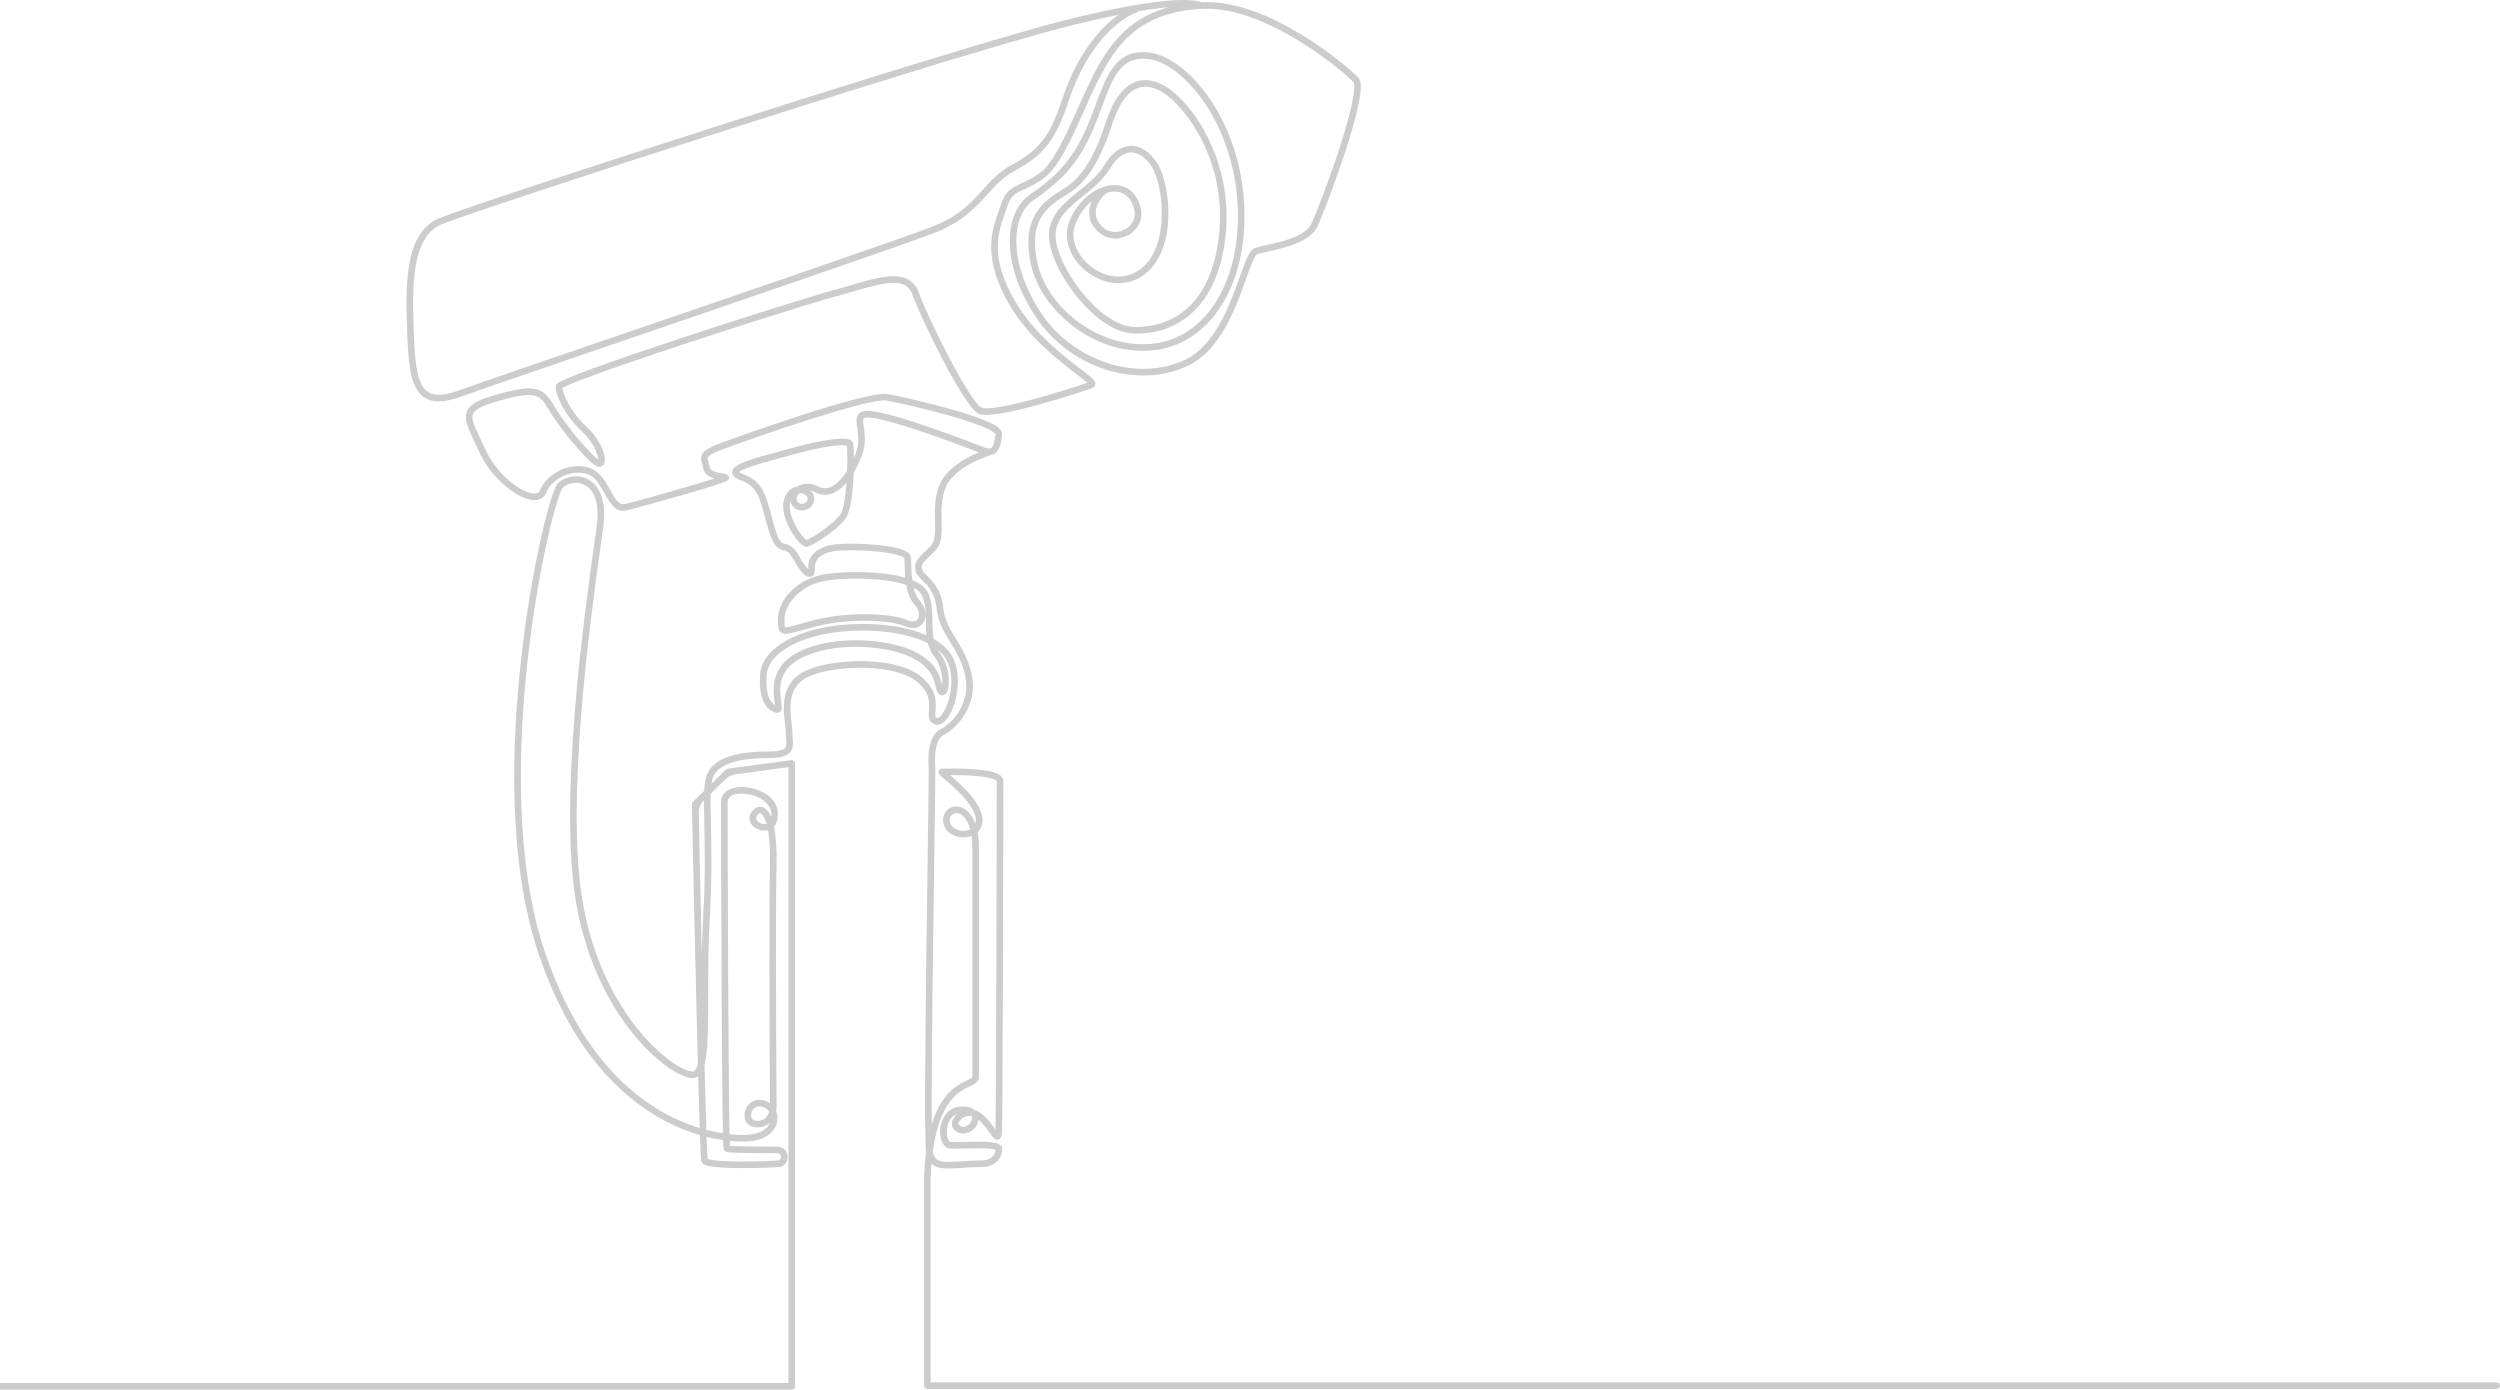<svg width="403" height="224" viewBox="0 0 403 224" fill="none" xmlns="http://www.w3.org/2000/svg">
<path opacity="0.2" d="M402.444 222.832H150.021V189.516C150.053 188.84 150.096 188.187 150.151 187.556C150.445 187.84 150.811 188.044 151.254 188.176C152.206 188.458 153.431 188.373 154.982 188.266C155.94 188.2 157.025 188.124 158.23 188.124C159.626 188.124 160.426 187.561 160.85 187.089C161.354 186.529 161.608 185.783 161.532 185.094C161.413 184.035 159.588 183.971 155.451 184.076C154.518 184.1 153.713 184.121 153.253 184.092C152.965 184.074 152.583 183.391 152.617 182.319C152.652 181.21 153.13 179.946 154.315 179.548C153.757 180.012 153.425 180.63 153.45 181.219C153.475 181.816 153.862 182.308 154.514 182.567C155.356 182.902 156.308 182.677 156.999 181.979C157.421 181.551 157.676 181.018 157.733 180.497C158.561 181.214 159.152 182.061 159.591 182.69C160.079 183.389 160.401 183.852 160.922 183.7C161.439 183.55 161.502 182.94 161.534 182.095C161.641 179.345 161.748 128.195 161.748 125.926C161.748 125.715 161.684 125.403 161.381 125.107C160.448 124.198 157.295 123.793 152.014 123.906C151.922 123.908 151.86 123.909 151.834 123.909C151.597 123.909 151.392 124.049 151.312 124.266C151.165 124.664 151.368 124.836 152.222 125.558C153.626 126.745 156.913 129.524 157.277 131.845C157.331 132.192 157.315 132.501 157.229 132.769C156.649 131.171 155.775 130.528 155.299 130.286C154.482 129.869 153.586 129.914 152.903 130.406C152.234 130.886 151.916 131.702 152.053 132.587C152.203 133.558 152.869 134.339 153.879 134.73C154.771 135.074 155.781 135.067 156.614 134.744C156.692 135.292 156.737 135.922 156.737 136.646V173.583C156.737 173.732 156.407 173.901 155.862 174.161C154.799 174.67 153.193 175.439 151.784 177.666C151.155 178.66 150.627 179.86 150.202 181.261C150.13 172.331 150.417 151.701 150.604 138.28C150.734 128.95 150.8 124.062 150.766 123.652C150.681 122.637 150.531 119.26 152.179 118.44C154.126 117.47 157.774 113.793 156.618 108.616C156.083 106.216 155.035 104.509 154.111 103.002C153.113 101.376 152.252 99.971 152.044 97.956C151.747 95.07 150.349 93.693 149.425 92.781C149.022 92.384 148.674 92.042 148.628 91.767C148.501 91.009 148.631 90.854 149.853 89.677C150.105 89.434 150.39 89.159 150.718 88.833C151.875 87.681 151.833 85.852 151.789 83.914C151.75 82.226 151.706 80.313 152.432 78.579C153.912 75.041 159.748 73.352 159.807 73.335C159.81 73.335 159.813 73.333 159.815 73.332C159.994 73.295 160.16 73.23 160.315 73.136C161.178 72.616 161.383 71.378 161.531 70.048C161.614 69.306 160.833 68.646 158.919 67.84C157.592 67.281 155.728 66.659 153.379 65.99C149.408 64.858 144.766 63.813 143.076 63.522C139.412 62.894 116.159 71.423 115.93 71.51C114.427 72.082 113.627 72.562 113.254 73.117C112.832 73.742 113.02 74.326 113.185 74.84C113.251 75.046 113.32 75.259 113.354 75.483C113.502 76.438 114.343 76.89 115.166 77.134C111.566 78.294 102.714 80.807 100.655 81.252C99.781 81.442 99.222 80.527 98.381 79.019C97.636 77.683 96.791 76.168 95.326 75.55C93.92 74.958 92.19 75.002 90.579 75.671C88.919 76.36 87.634 77.583 87.054 79.026C86.966 79.248 86.779 79.543 86.19 79.556C85.204 79.579 83.665 78.814 82.18 77.565C80.488 76.141 79.084 74.316 78.227 72.425C77.954 71.821 77.688 71.26 77.454 70.764C76.521 68.794 75.904 67.492 76.269 66.688C76.595 65.971 77.781 65.365 80.234 64.662C86.574 62.843 87.099 63.739 88.368 65.905C89.932 68.574 93.284 72.732 95.401 74.629C96.431 75.552 96.996 75.241 97.241 74.974C98.12 74.016 96.752 70.815 94.628 68.857C91.98 66.416 90.788 63.687 90.654 62.546C91.648 61.913 97.464 59.689 111.134 55.187C121.812 51.671 132.123 48.466 134.699 47.788C135.652 47.538 136.615 47.253 137.546 46.978C142.803 45.423 146.067 44.68 147.067 47.455C148.454 51.302 155.242 65.313 157.653 66.633C158.077 66.865 159.203 67.482 167.379 65.247C171.346 64.163 175.406 62.82 176.132 62.519C176.38 62.416 176.541 62.215 176.574 61.969C176.653 61.366 175.979 60.85 174.178 59.473C171.342 57.303 166.594 53.67 163.595 48.496C159.489 41.41 160.919 37.407 161.963 34.484C162.109 34.076 162.247 33.691 162.364 33.316C162.925 31.516 163.654 31.181 165.106 30.515C165.883 30.158 166.851 29.714 168.017 28.928C170.547 27.221 172.557 22.733 174.685 17.981C175.447 16.279 176.235 14.519 177.043 12.911C179.722 7.576 183.46 1.849 193.965 1.422C199.35 1.204 205.253 4.066 209.256 6.506C213.757 9.248 217.27 12.285 218.181 13.249C218.198 13.268 218.574 13.733 217.906 16.834C217.504 18.698 216.814 21.137 215.854 24.084C214.169 29.254 212.075 34.662 211.373 36.113C210.406 38.113 206.638 38.958 204.144 39.517C203.398 39.685 202.753 39.829 202.303 39.979C201.446 40.263 200.913 41.666 199.883 44.558C198.295 49.014 195.896 55.75 190.947 58.045C183.177 61.648 172.72 58.117 167.634 50.174C162.485 42.132 163.03 34.78 166.533 32.319C170.455 29.562 173.665 26.951 176.312 20.626C176.806 19.445 177.229 18.31 177.637 17.212C178.522 14.835 179.286 12.783 180.372 11.387C181.508 9.926 182.887 9.34 184.842 9.488C187.584 9.694 190.86 12.043 193.607 15.773C196.758 20.054 198.81 25.605 199.383 31.406C199.99 37.551 198.986 43.35 196.555 47.735C194.163 52.05 190.521 54.754 186.3 55.347C177.405 56.597 168.92 49.644 167.278 42.591C165.687 35.762 168.574 33.393 171.937 31.384C175.133 29.475 177.27 26.162 179.312 19.95C180.371 16.727 181.759 14.784 183.437 14.176C184.619 13.747 185.979 14 187.479 14.928C190.855 17.018 197.816 25.698 196.505 37.878C194.963 52.203 185.526 52.835 182.671 52.689C180.385 52.571 177.607 50.823 175.051 47.893C171.999 44.395 169.945 40.048 170.168 37.557C170.398 34.977 172.428 33.347 174.577 31.621C176.18 30.334 177.837 29.003 178.942 27.169C179.962 25.476 181.137 24.576 182.339 24.567C182.345 24.567 182.351 24.567 182.357 24.567C183.537 24.567 184.758 25.44 185.708 26.964C186.574 28.353 187.388 31.586 187.267 35.077C187.188 37.364 186.61 41.505 183.62 43.547C180.961 45.364 177.973 44.52 176.062 43.123C174.086 41.68 172.447 39.071 173.238 36.498C173.763 34.792 174.808 33.387 176.001 32.41C175.687 33.069 175.538 33.757 175.569 34.449C175.627 35.784 176.368 36.991 177.656 37.846C179.125 38.82 181.296 38.592 182.705 37.315C184.161 35.996 184.392 34.031 183.325 32.058C182.46 30.457 180.982 29.674 179.164 29.853C176.226 30.142 173.24 32.865 172.219 36.187C171.401 38.846 172.692 41.977 175.431 43.979C177.637 45.591 181.105 46.554 184.224 44.422C186.725 42.713 188.185 39.407 188.333 35.114C188.447 31.793 187.74 28.211 186.614 26.404C185.465 24.561 183.915 23.506 182.357 23.506C182.348 23.506 182.34 23.506 182.331 23.506C181.22 23.514 179.572 24.062 178.028 26.623C177.021 28.295 175.438 29.566 173.908 30.795C171.68 32.584 169.376 34.434 169.106 37.463C168.856 40.259 170.97 44.834 174.246 48.589C175.859 50.438 179.092 53.568 182.615 53.749C186.168 53.932 189.513 52.796 192.033 50.55C195.101 47.816 196.962 43.591 197.565 37.991C198.291 31.247 196.482 25.808 194.836 22.432C192.674 17.997 189.909 15.182 188.042 14.027C186.25 12.918 184.578 12.633 183.072 13.178C181.071 13.904 179.465 16.071 178.299 19.62C176.344 25.565 174.342 28.71 171.388 30.474C169.813 31.416 168.037 32.583 166.91 34.525C165.659 36.681 165.44 39.398 166.239 42.831C167.848 49.737 175.617 56.555 184.215 56.554C184.954 56.554 185.701 56.503 186.449 56.398C191.01 55.757 194.931 52.862 197.488 48.248C200.022 43.676 201.072 37.658 200.444 31.302C199.853 25.315 197.73 19.577 194.467 15.146C191.539 11.169 187.97 8.658 184.922 8.429C182.603 8.255 180.89 8.988 179.53 10.737C178.344 12.261 177.553 14.384 176.638 16.843C176.233 17.931 175.814 19.056 175.328 20.217C172.791 26.281 169.698 28.795 165.918 31.451C163.907 32.865 162.761 35.596 162.774 38.945C162.785 41.522 163.481 45.661 166.736 50.745C169.392 54.894 173.44 58.015 178.134 59.535C182.738 61.025 187.448 60.838 191.397 59.007C196.752 56.524 199.241 49.536 200.888 44.912C201.483 43.241 202.224 41.16 202.641 40.986C203.04 40.853 203.66 40.714 204.378 40.553C207.072 39.949 211.143 39.035 212.334 36.573C213.051 35.09 215.178 29.603 216.878 24.38C220.282 13.923 219.32 12.905 218.958 12.522C217.094 10.55 204.56 -0.07 193.922 0.361C193.85 0.364 193.78 0.368 193.709 0.372C192.907 0.018 188.888 -0.976 172.601 3.03C161.444 5.774 129.933 15.753 116.903 19.916C94.153 27.185 73.429 34.05 70.707 35.218C64.995 37.672 65.361 46.649 65.684 54.569L65.695 54.833C65.887 59.55 66.406 62.739 68.392 64.062C69.031 64.488 69.796 64.701 70.715 64.701C71.739 64.701 72.956 64.436 74.407 63.907C76.921 62.989 88.142 59.148 101.134 54.7C121.066 47.877 145.872 39.385 150.534 37.58C155.187 35.779 157.315 33.408 159.193 31.317C160.46 29.906 161.657 28.573 163.496 27.574C168.322 24.954 170.209 22.516 172.276 16.235C174.602 9.164 178.753 3.81 183.379 1.913C183.447 1.885 183.506 1.845 183.554 1.796C185.526 1.469 187.113 1.274 188.387 1.166C185.984 1.818 183.91 2.857 182.121 4.3C179.239 6.624 177.455 9.717 176.09 12.436C175.271 14.066 174.478 15.836 173.711 17.549C171.738 21.955 169.698 26.512 167.419 28.049C166.325 28.787 165.44 29.192 164.66 29.551C163.143 30.247 162.047 30.75 161.345 33.001C161.235 33.355 161.101 33.731 160.959 34.128C160.422 35.632 159.753 37.503 159.778 39.924C159.806 42.736 160.752 45.713 162.672 49.026C165.776 54.383 170.629 58.096 173.529 60.314C174.206 60.833 174.901 61.364 175.273 61.706C174.009 62.156 170.645 63.254 167.097 64.224C159.897 66.191 158.442 65.854 158.167 65.703C157.533 65.356 155.835 63.042 152.972 57.59C150.94 53.72 148.833 49.209 148.071 47.096C147.423 45.299 146.011 44.46 143.745 44.532C141.87 44.592 139.622 45.257 137.242 45.96C136.319 46.233 135.364 46.516 134.427 46.762C131.727 47.472 120.728 50.901 110.049 54.427C104.322 56.318 99.491 57.971 96.077 59.21C94.125 59.918 92.611 60.499 91.577 60.937C89.864 61.663 89.574 61.925 89.574 62.347C89.574 63.677 90.95 66.913 93.903 69.636C95.68 71.273 96.456 73.388 96.458 74.106C96.377 74.056 96.263 73.974 96.114 73.84C94.062 72.001 90.808 67.964 89.289 65.37C87.548 62.399 86.188 61.849 79.939 63.642C77.079 64.462 75.778 65.193 75.298 66.251C74.73 67.501 75.43 68.979 76.489 71.217C76.722 71.708 76.986 72.266 77.255 72.861C79.248 77.26 83.649 80.618 86.153 80.617C86.173 80.617 86.193 80.617 86.212 80.617C87.091 80.598 87.741 80.173 88.044 79.421C88.511 78.257 89.612 77.222 90.989 76.65C92.337 76.091 93.766 76.046 94.91 76.528C96.037 77.003 96.755 78.29 97.449 79.534C98.305 81.069 99.19 82.656 100.882 82.289C102.061 82.034 105.944 80.975 109.913 79.826C111.938 79.24 113.673 78.721 114.932 78.323C115.632 78.102 116.178 77.921 116.555 77.784C117.121 77.579 117.463 77.455 117.511 77.074C117.54 76.846 117.419 76.623 117.211 76.52C117.038 76.434 116.807 76.393 116.458 76.332C115.73 76.204 114.511 75.991 114.408 75.322C114.36 75.015 114.275 74.75 114.2 74.517C114.052 74.056 114.015 73.892 114.139 73.708C114.367 73.369 115.098 72.963 116.31 72.501C121.579 70.496 140.169 64.099 142.894 64.568C144.233 64.798 148.48 65.717 152.684 66.896C159.594 68.835 160.38 69.8 160.468 69.967C160.388 70.676 160.24 71.941 159.762 72.228C159.552 72.356 159.209 72.328 158.743 72.148L158.677 72.123C153.966 70.298 145.439 67.127 141.266 66.388C139.77 66.124 138.965 66.204 138.485 66.666C137.931 67.199 138.05 68.03 138.188 68.992C138.353 70.139 138.557 71.567 137.906 73.188C137.824 73.392 137.741 73.59 137.656 73.784C137.648 72.573 137.596 71.676 137.527 71.435C137.325 70.729 136.323 70.557 134.069 70.842C132.296 71.067 129.997 71.562 127.595 72.238C126.923 72.427 126.198 72.623 125.498 72.811C120.229 74.233 118.079 74.928 118.03 76.097C117.996 76.897 119.014 77.266 119.349 77.387C121.961 78.333 122.425 80.06 123.268 83.196C123.456 83.896 123.669 84.688 123.925 85.533C124.715 88.135 125.377 88.476 126.296 88.699C126.765 88.813 127.208 88.92 127.912 90.199C129.091 92.338 129.958 93.186 130.727 92.949C131.196 92.805 131.433 92.296 131.362 91.589C131.33 91.272 131.35 90.654 131.841 90.066C132.439 89.35 133.58 88.903 135.14 88.774C136.928 88.626 139.507 88.69 141.708 88.938C144.664 89.272 145.627 89.772 145.768 89.953C145.811 90.234 145.824 90.695 145.84 91.225C145.855 91.791 145.874 92.446 145.934 93.128C142.157 92.026 136.514 92.062 133.318 92.496C128.424 93.16 125.395 96.812 125.395 99.814C125.395 100.871 125.395 101.569 125.904 101.953C126.464 102.375 127.235 102.16 129.099 101.639C129.766 101.453 130.597 101.221 131.603 100.966C136.842 99.636 143.327 99.886 145.871 100.941C147.119 101.459 148.218 101.274 148.811 100.445C149.51 99.469 149.245 97.895 148.181 96.702C147.732 96.2 147.446 95.51 147.263 94.757C147.9 95.083 148.361 95.467 148.585 95.912C149.208 97.154 149.225 98.62 149.242 100.172C149.25 100.914 149.259 101.666 149.337 102.403C145.489 100.694 140.012 100.281 135.36 100.773C131.796 101.149 128.697 102.078 126.399 103.46C123.973 104.917 122.631 106.766 122.517 108.807C122.325 112.258 123.141 114.238 125.013 114.859C125.389 114.984 125.635 114.846 125.748 114.752C126.119 114.446 126.05 113.952 125.937 113.134C125.691 111.37 125.281 108.417 128.551 106.423C130.874 105.008 134.295 104.243 138.184 104.272C141.719 104.298 145.094 104.989 147.21 106.12C150.129 107.679 150.535 109.433 150.803 110.593C150.927 111.133 151.035 111.599 151.38 111.893C151.698 112.164 152.114 112.155 152.417 111.87C153.238 111.094 153.288 107.556 151.403 105.116C151.292 104.973 151.193 104.825 151.104 104.674C151.654 105.113 152.109 105.603 152.447 106.144C154.258 109.046 153.036 113.71 151.767 115.282C151.486 115.63 151.206 115.82 151.051 115.766C150.781 115.671 150.729 115.559 150.804 114.591C150.909 113.209 151.069 111.121 148.327 108.952C143.899 105.447 132.325 106.212 128.815 108.724C125.842 110.851 126.266 114.39 126.546 116.732C126.615 117.304 126.674 117.798 126.674 118.177C126.674 118.517 126.7 118.844 126.723 119.132C126.78 119.859 126.802 120.317 126.551 120.588C126.205 120.96 125.242 121.149 123.689 121.149C118.127 121.149 114.837 122.445 113.913 125.002C113.69 125.617 113.575 126.438 113.521 127.48L111.696 129.261C111.591 129.363 111.533 129.504 111.536 129.651C111.66 135.611 112.103 156.629 112.495 171.545C112.204 172.541 111.862 172.733 111.642 172.733C110.365 172.733 106.927 170.787 103.282 166.461C100.19 162.791 96.095 156.37 94.149 146.625C90.903 130.374 95.189 99.692 96.803 88.141C96.983 86.85 97.139 85.735 97.246 84.917C97.936 79.631 95.924 77.806 94.663 77.189C92.917 76.333 90.928 76.912 89.944 77.892C88.721 79.11 85.627 91.77 84.021 106.097C82.507 119.602 81.766 138.839 86.831 153.797C89.043 160.331 91.923 165.942 95.392 170.476C98.3 174.276 101.642 177.352 105.325 179.619C107.724 181.096 110.242 182.218 112.83 182.966C112.918 185.468 112.995 187.029 113.051 187.215C113.206 187.73 113.84 187.979 115.39 188.136C116.369 188.234 117.699 188.288 119.342 188.296C122.171 188.309 125.123 188.18 125.667 188.12C126.497 188.029 127.008 187.125 126.964 186.339C126.926 185.645 126.436 184.833 125.181 184.833C120.143 184.833 118.311 184.764 117.669 184.703C117.657 184.511 117.646 184.244 117.636 183.906C118.989 184.04 120.013 184.021 120.63 183.983C123.805 183.786 125.125 182.102 125.302 180.593C125.363 180.075 125.293 179.571 125.116 179.119C125.159 178.877 125.181 178.623 125.181 178.359C125.181 177.822 125.173 176.363 125.162 174.344C125.116 166.169 125.009 147.024 125.181 139.417C125.239 136.858 125.096 134.777 124.768 133.232C125.142 132.821 125.457 132.133 125.394 130.99C125.238 128.197 121.807 126.799 119.396 126.869C117.441 126.923 116.226 127.863 116.226 129.321C116.226 130.826 116.252 144.683 116.32 158.393C116.358 166.162 116.402 172.357 116.451 176.807C116.479 179.331 116.509 181.309 116.539 182.69C115.734 182.569 114.834 182.394 113.862 182.142C113.775 179.46 113.673 175.827 113.565 171.679C113.738 171.04 113.84 170.327 113.913 169.649C114.165 167.317 114.165 164.068 114.165 160.307C114.165 156.57 114.165 152.334 114.413 148.033C114.788 141.528 114.679 136.427 114.6 132.703C114.559 130.778 114.525 129.195 114.566 127.946L116.973 125.598C117.41 125.171 117.973 124.897 118.579 124.815L127.1 123.666V222.939H-122.444C-122.723 222.939 -122.971 223.141 -122.998 223.417C-123.028 223.734 -122.779 224 -122.467 224H127.634C127.928 224 128.167 223.762 128.167 223.469V123.072C128.167 122.981 128.149 122.89 128.105 122.81C127.994 122.609 127.777 122.505 127.562 122.534L117.328 123.914C117.214 123.929 117.108 123.981 117.026 124.061L114.69 126.34C114.745 125.957 114.819 125.631 114.916 125.363C115.858 122.758 120.207 122.211 123.689 122.211C125.657 122.211 126.747 121.941 127.334 121.309C127.914 120.685 127.849 119.854 127.785 119.051C127.763 118.768 127.74 118.476 127.74 118.178C127.74 117.736 127.678 117.213 127.605 116.607C127.339 114.388 126.975 111.348 129.437 109.587C130.988 108.477 134.545 107.696 138.289 107.643C142.393 107.584 145.897 108.385 147.664 109.783C149.963 111.603 149.84 113.215 149.741 114.511C149.674 115.388 149.598 116.381 150.697 116.768C151.057 116.895 151.784 116.956 152.598 115.948C154.22 113.939 155.348 108.781 153.352 105.585C152.702 104.544 151.716 103.685 150.498 102.989C150.33 102.103 150.319 101.147 150.308 100.161C150.29 98.557 150.272 96.898 149.538 95.438C149.128 94.62 148.232 93.988 147.045 93.51C146.948 92.691 146.924 91.874 146.905 91.196C146.888 90.584 146.874 90.101 146.815 89.751C146.699 89.054 145.808 88.703 145.148 88.5C144.398 88.269 143.35 88.068 142.117 87.918C139.778 87.634 137.005 87.555 135.052 87.717C133.174 87.873 131.818 88.435 131.021 89.388C130.481 90.034 130.219 90.875 130.301 91.695C130.304 91.728 130.307 91.758 130.308 91.786C130.06 91.568 129.583 91.025 128.847 89.689C127.987 88.127 127.297 87.85 126.548 87.668C126.029 87.542 125.618 87.442 124.945 85.226C124.694 84.398 124.492 83.648 124.298 82.922C123.424 79.672 122.848 77.525 119.713 76.39C119.389 76.272 119.225 76.176 119.145 76.117C119.291 75.975 119.758 75.655 121.238 75.152C122.518 74.716 124.174 74.269 125.777 73.837C126.48 73.647 127.207 73.451 127.885 73.26C132.941 71.838 135.893 71.636 136.522 71.839C136.593 72.367 136.617 74.017 136.548 75.9C135.68 77.278 134.726 78.206 133.785 78.553C133.145 78.789 132.538 78.75 131.931 78.435C130.534 77.709 129.312 77.933 128.518 78.437C127.647 78.567 126.751 79.173 126.372 80.572C125.708 83.027 127.753 86.376 128.943 87.542C129.452 88.041 129.862 88.225 130.232 88.119C131.149 87.859 135.063 85.431 136.392 83.446C137.166 82.289 137.506 79.038 137.615 76.2C138.073 75.436 138.503 74.56 138.896 73.583C139.653 71.698 139.416 70.048 139.243 68.843C139.155 68.225 139.063 67.586 139.226 67.43C139.311 67.348 139.663 67.183 141.079 67.434C144.044 67.959 149.973 69.906 157.803 72.924C155.79 73.75 152.59 75.442 151.448 78.171C150.635 80.113 150.682 82.145 150.723 83.939C150.763 85.717 150.798 87.252 149.964 88.083C149.642 88.403 149.36 88.675 149.112 88.914C147.868 90.113 147.353 90.609 147.576 91.942C147.679 92.555 148.14 93.01 148.674 93.536C149.54 94.389 150.725 95.557 150.983 98.065C151.215 100.319 152.18 101.892 153.201 103.556C154.125 105.062 155.08 106.619 155.577 108.846C156.596 113.413 153.406 116.642 151.702 117.491C149.517 118.578 149.576 122.224 149.703 123.741C149.734 124.151 149.643 130.692 149.538 138.266C149.288 156.226 148.91 183.368 149.282 185.662C149.282 185.666 149.283 185.671 149.284 185.675C149.128 186.857 149.018 188.126 148.955 189.48C148.955 189.488 148.955 189.496 148.955 189.504V223.363C148.955 223.656 149.194 223.894 149.488 223.894H402.467C402.779 223.894 403.028 223.628 402.997 223.311C402.971 223.035 402.723 222.832 402.444 222.832ZM154.265 133.74C153.885 133.594 153.23 133.228 153.107 132.426C153.031 131.936 153.184 131.513 153.527 131.266C153.712 131.133 153.932 131.067 154.166 131.067C154.377 131.067 154.598 131.121 154.814 131.231C155.128 131.391 155.938 131.959 156.401 133.68C155.792 133.98 154.969 134.012 154.265 133.74ZM156.238 181.235C156.093 181.382 155.566 181.843 154.91 181.582C154.525 181.429 154.517 181.238 154.515 181.175C154.502 180.87 154.833 180.383 155.409 180.097C155.585 180.009 155.907 179.883 156.304 179.883C156.392 179.883 156.483 179.89 156.577 179.904C156.597 179.934 156.614 179.966 156.628 180C156.772 180.341 156.608 180.861 156.238 181.235ZM152.686 178.232C153.931 176.263 155.314 175.601 156.324 175.118C157.085 174.754 157.803 174.41 157.803 173.583V136.646C157.803 135.67 157.724 134.839 157.592 134.132C158.223 133.526 158.484 132.665 158.33 131.682C157.924 129.097 154.841 126.385 153.15 124.95C154.142 124.943 155.551 124.955 156.92 125.054C160.419 125.306 160.68 125.92 160.682 125.926C160.682 128.194 160.575 179.314 160.469 182.054C160.469 182.065 160.468 182.076 160.468 182.087C160.467 182.086 160.466 182.085 160.466 182.084C159.992 181.405 159.276 180.378 158.247 179.541C157.902 179.259 157.523 179.059 157.129 178.943C156.756 178.628 156.143 178.36 155.138 178.36C152.745 178.36 151.613 180.332 151.551 182.286C151.5 183.91 152.173 185.088 153.186 185.151C153.693 185.183 154.52 185.162 155.478 185.137C156.912 185.101 159.831 185.027 160.478 185.334C160.478 185.632 160.369 186.033 160.056 186.381C159.655 186.827 159.023 187.063 158.23 187.063C156.988 187.063 155.883 187.14 154.908 187.207C151.771 187.424 150.704 187.411 150.362 185.649C150.794 182.478 151.572 179.992 152.686 178.232ZM178.438 31.074C178.722 30.991 179 30.936 179.269 30.909C180.232 30.814 181.555 31.024 182.387 32.561C183.219 34.1 183.074 35.546 181.988 36.53C180.929 37.489 179.321 37.675 178.248 36.963C177.236 36.291 176.678 35.406 176.634 34.403C176.584 33.26 177.241 32.05 178.438 31.074ZM175.763 6.96C173.916 9.475 172.36 12.568 171.262 15.905C169.276 21.943 167.574 24.151 162.985 26.643C160.984 27.729 159.728 29.128 158.398 30.61C156.513 32.71 154.563 34.882 150.148 36.591C145.505 38.389 120.711 46.877 100.788 53.697C87.79 58.146 76.564 61.989 74.04 62.911C71.634 63.789 70.028 63.875 68.985 63.18C67.379 62.111 66.934 59.053 66.76 54.79L66.749 54.526C66.44 46.947 66.09 38.358 71.129 36.194C73.825 35.036 94.505 28.187 117.229 20.927C130.248 16.767 161.731 6.797 172.856 4.061C175.716 3.357 178.186 2.811 180.317 2.388C178.69 3.521 177.165 5.05 175.763 6.96ZM119.426 127.931C121.397 127.877 124.217 129.037 124.329 131.05C124.341 131.256 124.339 131.481 124.31 131.699C123.927 130.779 123.424 130.231 122.808 130.086C122.084 129.916 121.378 130.351 120.968 131.219C120.664 131.862 120.803 132.574 121.341 133.123C121.967 133.762 122.974 134.035 123.8 133.819C124.029 135.092 124.172 136.895 124.116 139.394C123.944 147.016 124.051 166.171 124.096 174.351C124.105 175.885 124.111 177.096 124.114 177.822C123.874 177.651 123.605 177.516 123.311 177.427C121.75 176.954 120.73 177.735 120.295 178.624C119.8 179.637 119.986 180.831 120.718 181.342C121.449 181.851 122.601 181.875 123.518 181.399C123.736 181.286 123.934 181.15 124.113 180.992C123.751 181.913 122.683 182.793 120.564 182.925C120.147 182.951 119.101 182.985 117.607 182.828C117.39 173.156 117.293 135.037 117.293 129.322C117.293 128.12 118.784 127.949 119.426 127.931ZM123.564 132.783C123.057 132.942 122.427 132.712 122.104 132.382C121.877 132.15 121.819 131.911 121.933 131.671C122.069 131.383 122.293 131.113 122.507 131.113C122.526 131.113 122.545 131.115 122.564 131.119C122.847 131.186 123.242 131.65 123.564 132.783ZM123.996 179.241C123.831 179.792 123.5 180.211 123.026 180.458C122.386 180.789 121.674 180.713 121.33 180.472C121.065 180.287 120.976 179.656 121.254 179.089C121.402 178.784 121.734 178.347 122.41 178.347C122.584 178.347 122.78 178.376 123.001 178.443C123.429 178.572 123.776 178.863 123.996 179.241ZM114.458 183.386C115.214 183.557 115.919 183.684 116.568 183.777C116.577 184.086 116.587 184.345 116.596 184.551C116.627 185.205 116.637 185.426 116.891 185.594C117.114 185.742 117.345 185.895 125.182 185.895C125.872 185.895 125.893 186.274 125.9 186.399C125.918 186.721 125.718 187.048 125.549 187.066C125.154 187.11 122.546 187.236 119.749 187.236C119.747 187.236 119.745 187.236 119.743 187.236C115.445 187.236 114.33 186.93 114.064 186.815C114.021 186.388 113.965 185.132 113.9 183.254C114.085 183.3 114.272 183.344 114.458 183.386ZM105.886 178.717C97.93 173.821 91.858 165.323 87.841 153.459C82.848 138.714 83.578 119.684 85.069 106.316C86.838 90.46 89.98 79.415 90.698 78.644C91.172 78.172 91.968 77.828 92.828 77.828C93.278 77.828 93.745 77.922 94.193 78.142C95.198 78.634 96.793 80.151 96.189 84.781C96.083 85.594 95.927 86.707 95.747 87.996C94.127 99.595 89.822 130.406 93.103 146.833C95.093 156.799 99.293 163.379 102.466 167.144C106.145 171.511 109.867 173.795 111.642 173.795C111.997 173.795 112.295 173.689 112.547 173.502C112.633 176.716 112.716 179.577 112.792 181.843C110.708 181.213 108.349 180.233 105.886 178.717ZM113.349 147.973C113.232 150.009 113.17 152.027 113.137 153.984C112.938 145.358 112.754 136.868 112.632 131.081C112.616 130.301 112.924 129.55 113.483 129.004C113.478 130.072 113.504 131.31 113.534 132.727C113.613 136.433 113.722 141.509 113.349 147.973ZM149.564 103.692C149.754 104.421 150.061 105.12 150.558 105.764C151.837 107.42 152.005 109.435 151.868 110.468C151.859 110.43 151.85 110.392 151.842 110.356C151.549 109.09 151.06 106.972 147.715 105.185C145.452 103.977 141.893 103.239 138.192 103.211C134.104 103.182 130.485 104.001 127.995 105.518C124.129 107.875 124.637 111.525 124.881 113.28C124.898 113.405 124.917 113.542 124.932 113.669C124.169 113.233 123.399 112.132 123.582 108.866C123.675 107.192 124.84 105.637 126.95 104.369C129.116 103.067 132.063 102.189 135.472 101.829C136.638 101.706 137.843 101.642 139.052 101.642C142.937 101.643 146.853 102.294 149.564 103.692ZM147.384 97.408C148.211 98.334 148.289 99.347 147.943 99.83C147.655 100.232 147.049 100.281 146.282 99.962C143.582 98.842 136.782 98.556 131.34 99.938C130.321 100.196 129.484 100.43 128.811 100.618C127.772 100.908 126.789 101.182 126.552 101.107C126.461 100.947 126.461 100.268 126.461 99.815C126.461 97.586 128.894 94.168 133.462 93.548C137.22 93.038 142.805 93.202 146.077 94.275C146.274 95.441 146.648 96.584 147.384 97.408ZM128.81 79.555C128.839 79.526 128.87 79.497 128.902 79.469C128.943 79.47 128.985 79.472 129.028 79.476C129.618 79.531 130.163 79.928 130.194 80.326C130.229 80.78 129.885 81.089 129.528 81.193C129.372 81.239 128.836 81.344 128.529 80.777C128.33 80.408 128.44 79.928 128.81 79.555ZM135.505 82.857C134.367 84.557 130.867 86.739 130.028 87.068C129.285 86.68 126.789 83.115 127.402 80.848C127.405 80.835 127.409 80.823 127.412 80.811C127.45 80.972 127.509 81.129 127.591 81.28C128.04 82.111 128.919 82.477 129.829 82.211C130.738 81.945 131.325 81.137 131.257 80.245C131.223 79.812 130.998 79.406 130.652 79.085C130.899 79.139 131.162 79.233 131.438 79.376C132.315 79.832 133.229 79.889 134.156 79.548C134.946 79.256 135.719 78.674 136.446 77.835C136.292 80.018 136.001 82.117 135.505 82.857Z" fill="black"/>
</svg>
